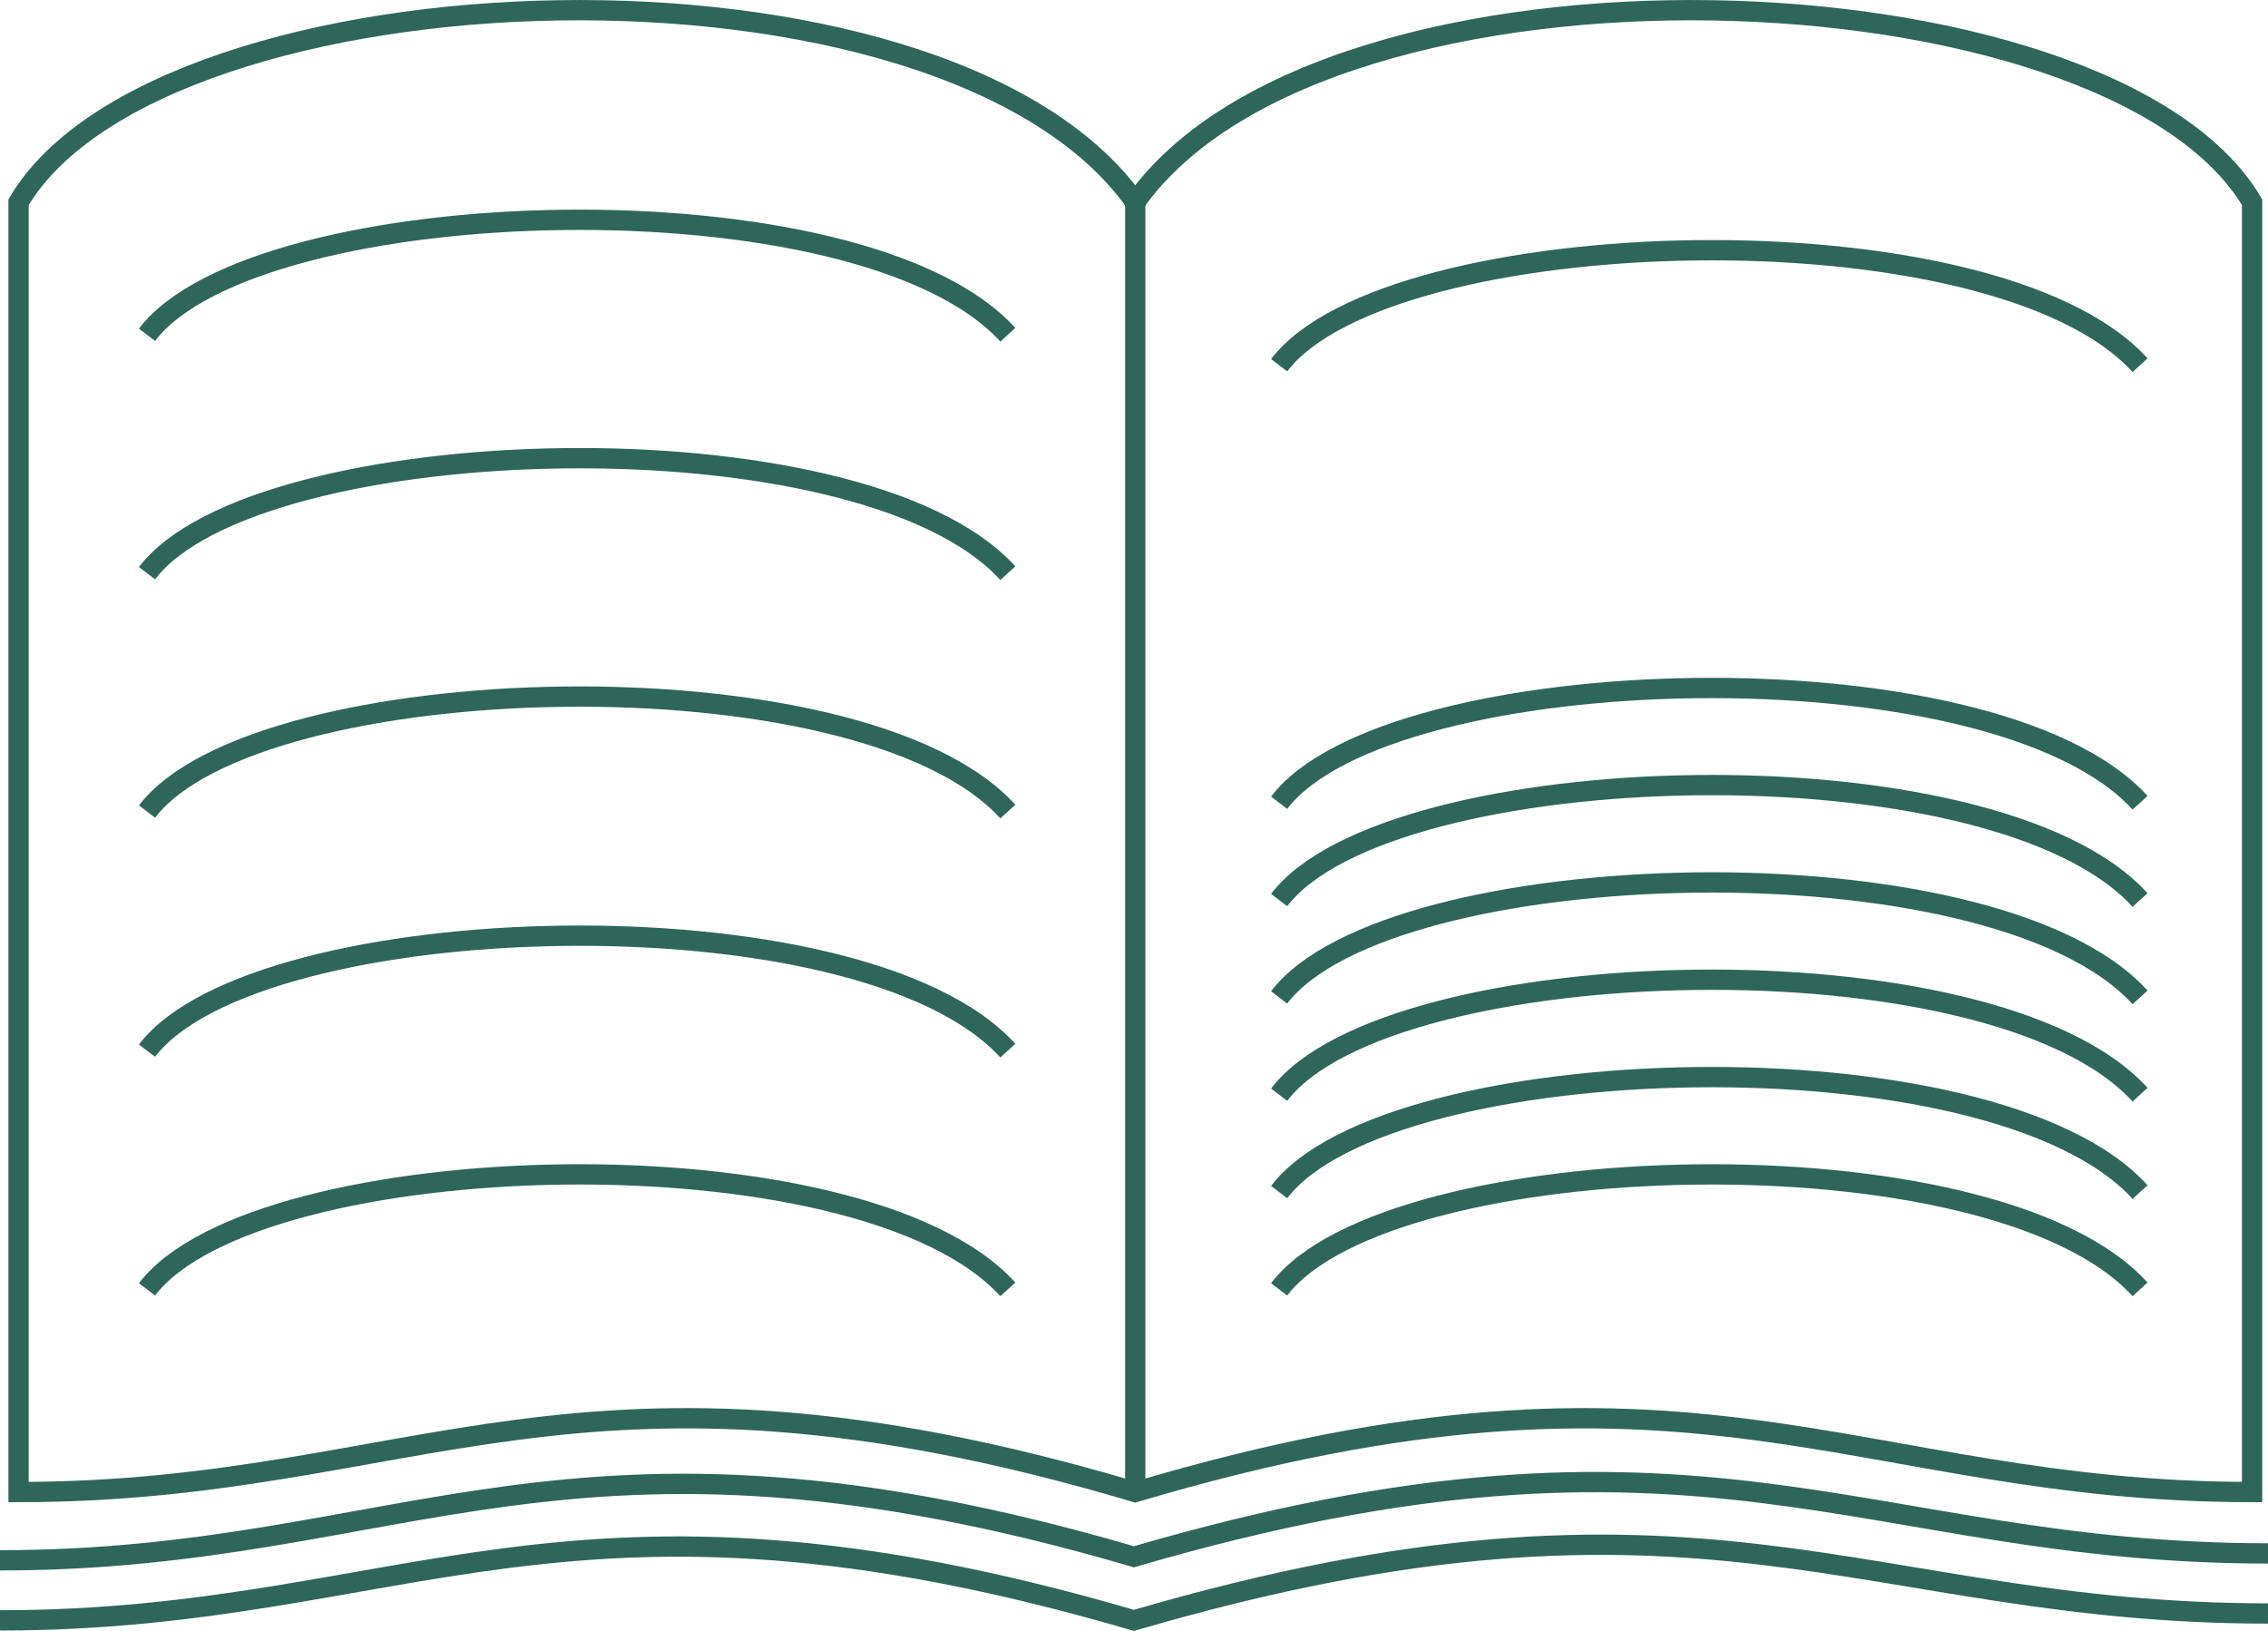 <svg xmlns="http://www.w3.org/2000/svg" viewBox="0 0 223.55 160.77"><defs><style>.cls-1{fill:none;stroke:#2e665a;stroke-miterlimit:10;stroke-width:2px;}</style></defs><g id="Layer_2" data-name="Layer 2"><g id="Layer_1-2" data-name="Layer 1"><path class="cls-1" d="M111.9,19.93C93-6.75,15.88-3.82,1.83,19.93V147.08c39.4,0,55-16.37,110.07,0,55-16.37,70.68,0,110.08,0V19.93C207.93-3.82,130.78-6.75,111.9,19.93Z"/><path class="cls-1" d="M0,153.81c40.05,0,55.83-16.72,111.77-.35,56-16.37,71.73-.33,111.78-.33"/><path class="cls-1" d="M0,159.73c40.05,0,55.83-16.37,111.77,0,56-16.37,71.73-.68,111.78-.68"/><path class="cls-1" d="M14.49,33c10.83-14.2,70.3-16,84.85,0"/><path class="cls-1" d="M14.49,56.5c10.83-14.2,70.3-16,84.85,0"/><path class="cls-1" d="M14.49,80c10.83-14.2,70.3-16,84.85,0"/><path class="cls-1" d="M14.49,103.57c10.83-14.2,70.3-16,84.85,0"/><path class="cls-1" d="M14.49,127.1c10.83-14.2,70.3-16,84.85,0"/><path class="cls-1" d="M126.08,107.91c10.83-14.2,70.31-16,84.86,0"/><path class="cls-1" d="M126.08,98.32c10.83-14.2,70.31-16,84.86,0"/><path class="cls-1" d="M126.08,88.72c10.83-14.19,70.31-16,84.86,0"/><path class="cls-1" d="M126.08,79.13c10.83-14.19,70.31-15.95,84.86,0"/><path class="cls-1" d="M126.08,36c10.83-14.2,70.31-16,84.86,0"/><path class="cls-1" d="M126.08,117.51c10.83-14.2,70.31-16,84.86,0"/><path class="cls-1" d="M126.08,127.1c10.83-14.2,70.31-16,84.86,0"/><path class="cls-1" d="M111.9,19.93V146.15"/></g></g></svg>